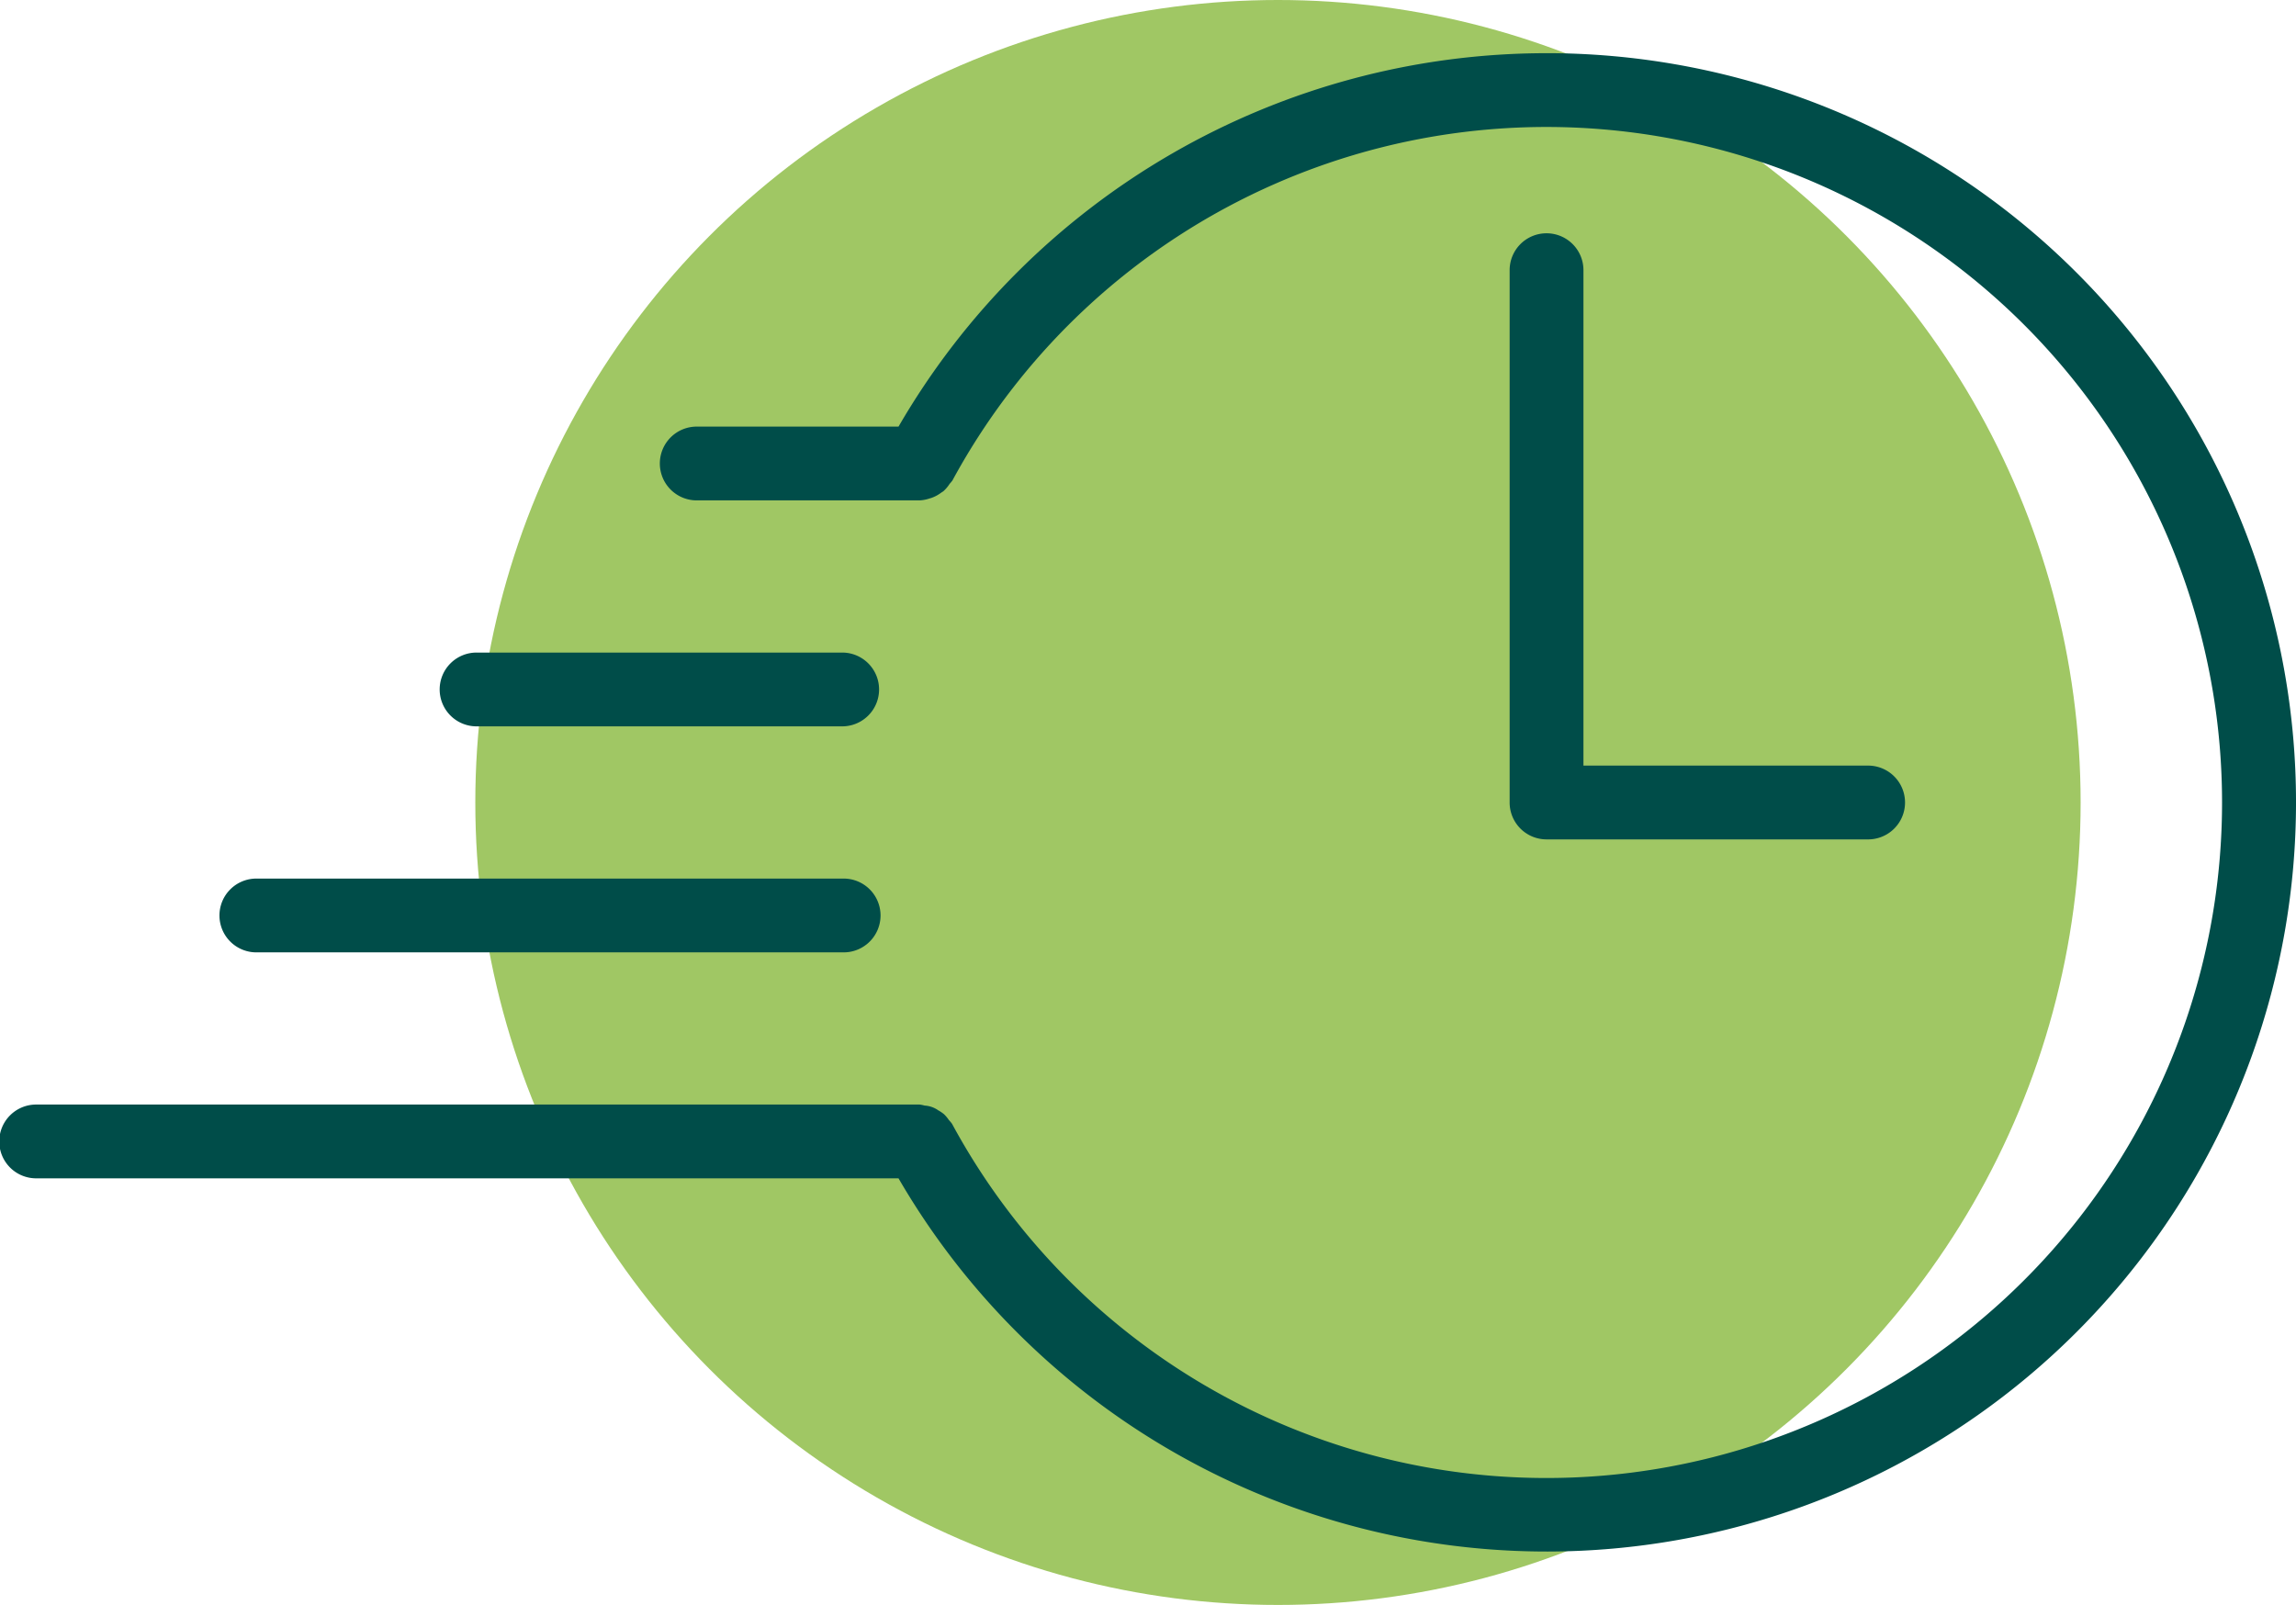 <?xml version="1.0" encoding="UTF-8"?>
<svg xmlns="http://www.w3.org/2000/svg" id="Icon-Pünktlich" width="153.037" height="107" viewBox="0 0 153.037 107">
  <circle id="Ellipse_5" data-name="Ellipse 5" cx="53.5" cy="53.5" r="53.5" transform="translate(31.681)" fill="#a0c764"></circle>
  <g id="noun-on-time-3485553" transform="translate(-16.693 -215.649)">
    <path id="Pfad_9997" data-name="Pfad 9997" d="M786.189,310.73a2.458,2.458,0,0,0-2.46,2.46v35.488a2.459,2.459,0,0,0,2.46,2.46h21.484a2.46,2.46,0,0,0,0-4.919H788.649V313.19a2.459,2.459,0,0,0-2.46-2.46Z" transform="translate(-666.413 -79.528)" fill="#004d49"></path>
    <path id="Pfad_9998" data-name="Pfad 9998" d="M131.038,643.589h39.045a2.46,2.46,0,1,0,0-4.919H131.038a2.46,2.46,0,1,0,0,4.919Z" transform="translate(-97.208 -364.447)" fill="#004d49"></path>
    <path id="Pfad_9999" data-name="Pfad 9999" d="M242.921,528.729h24.368a2.46,2.46,0,0,0,0-4.919H242.921a2.46,2.46,0,1,0,0,4.919Z" transform="translate(-194.413 -264.655)" fill="#004d49"></path>
    <path id="Pfad_10000" data-name="Pfad 10000" d="M119.776,219.195a49.937,49.937,0,0,0-43.193,24.895h-13.4a2.46,2.46,0,1,0,0,4.919H77.991a2.381,2.381,0,0,0,.687-.138c.015,0,.029,0,.044-.009a2.382,2.382,0,0,0,.7-.364c.054-.038.111-.067.162-.109a2.435,2.435,0,0,0,.406-.484,2.342,2.342,0,0,0,.183-.219,45.036,45.036,0,1,1-.021,42.89h0a2.331,2.331,0,0,0-.212-.254,2.383,2.383,0,0,0-.328-.392,2.343,2.343,0,0,0-.377-.254,1.721,1.721,0,0,0-.907-.319,2.31,2.31,0,0,0-.339-.069H19.153a2.46,2.46,0,1,0,0,4.919H76.582a49.947,49.947,0,1,0,43.193-75.013Z" transform="translate(0 0)" fill="#004d49"></path>
  </g>
</svg>

